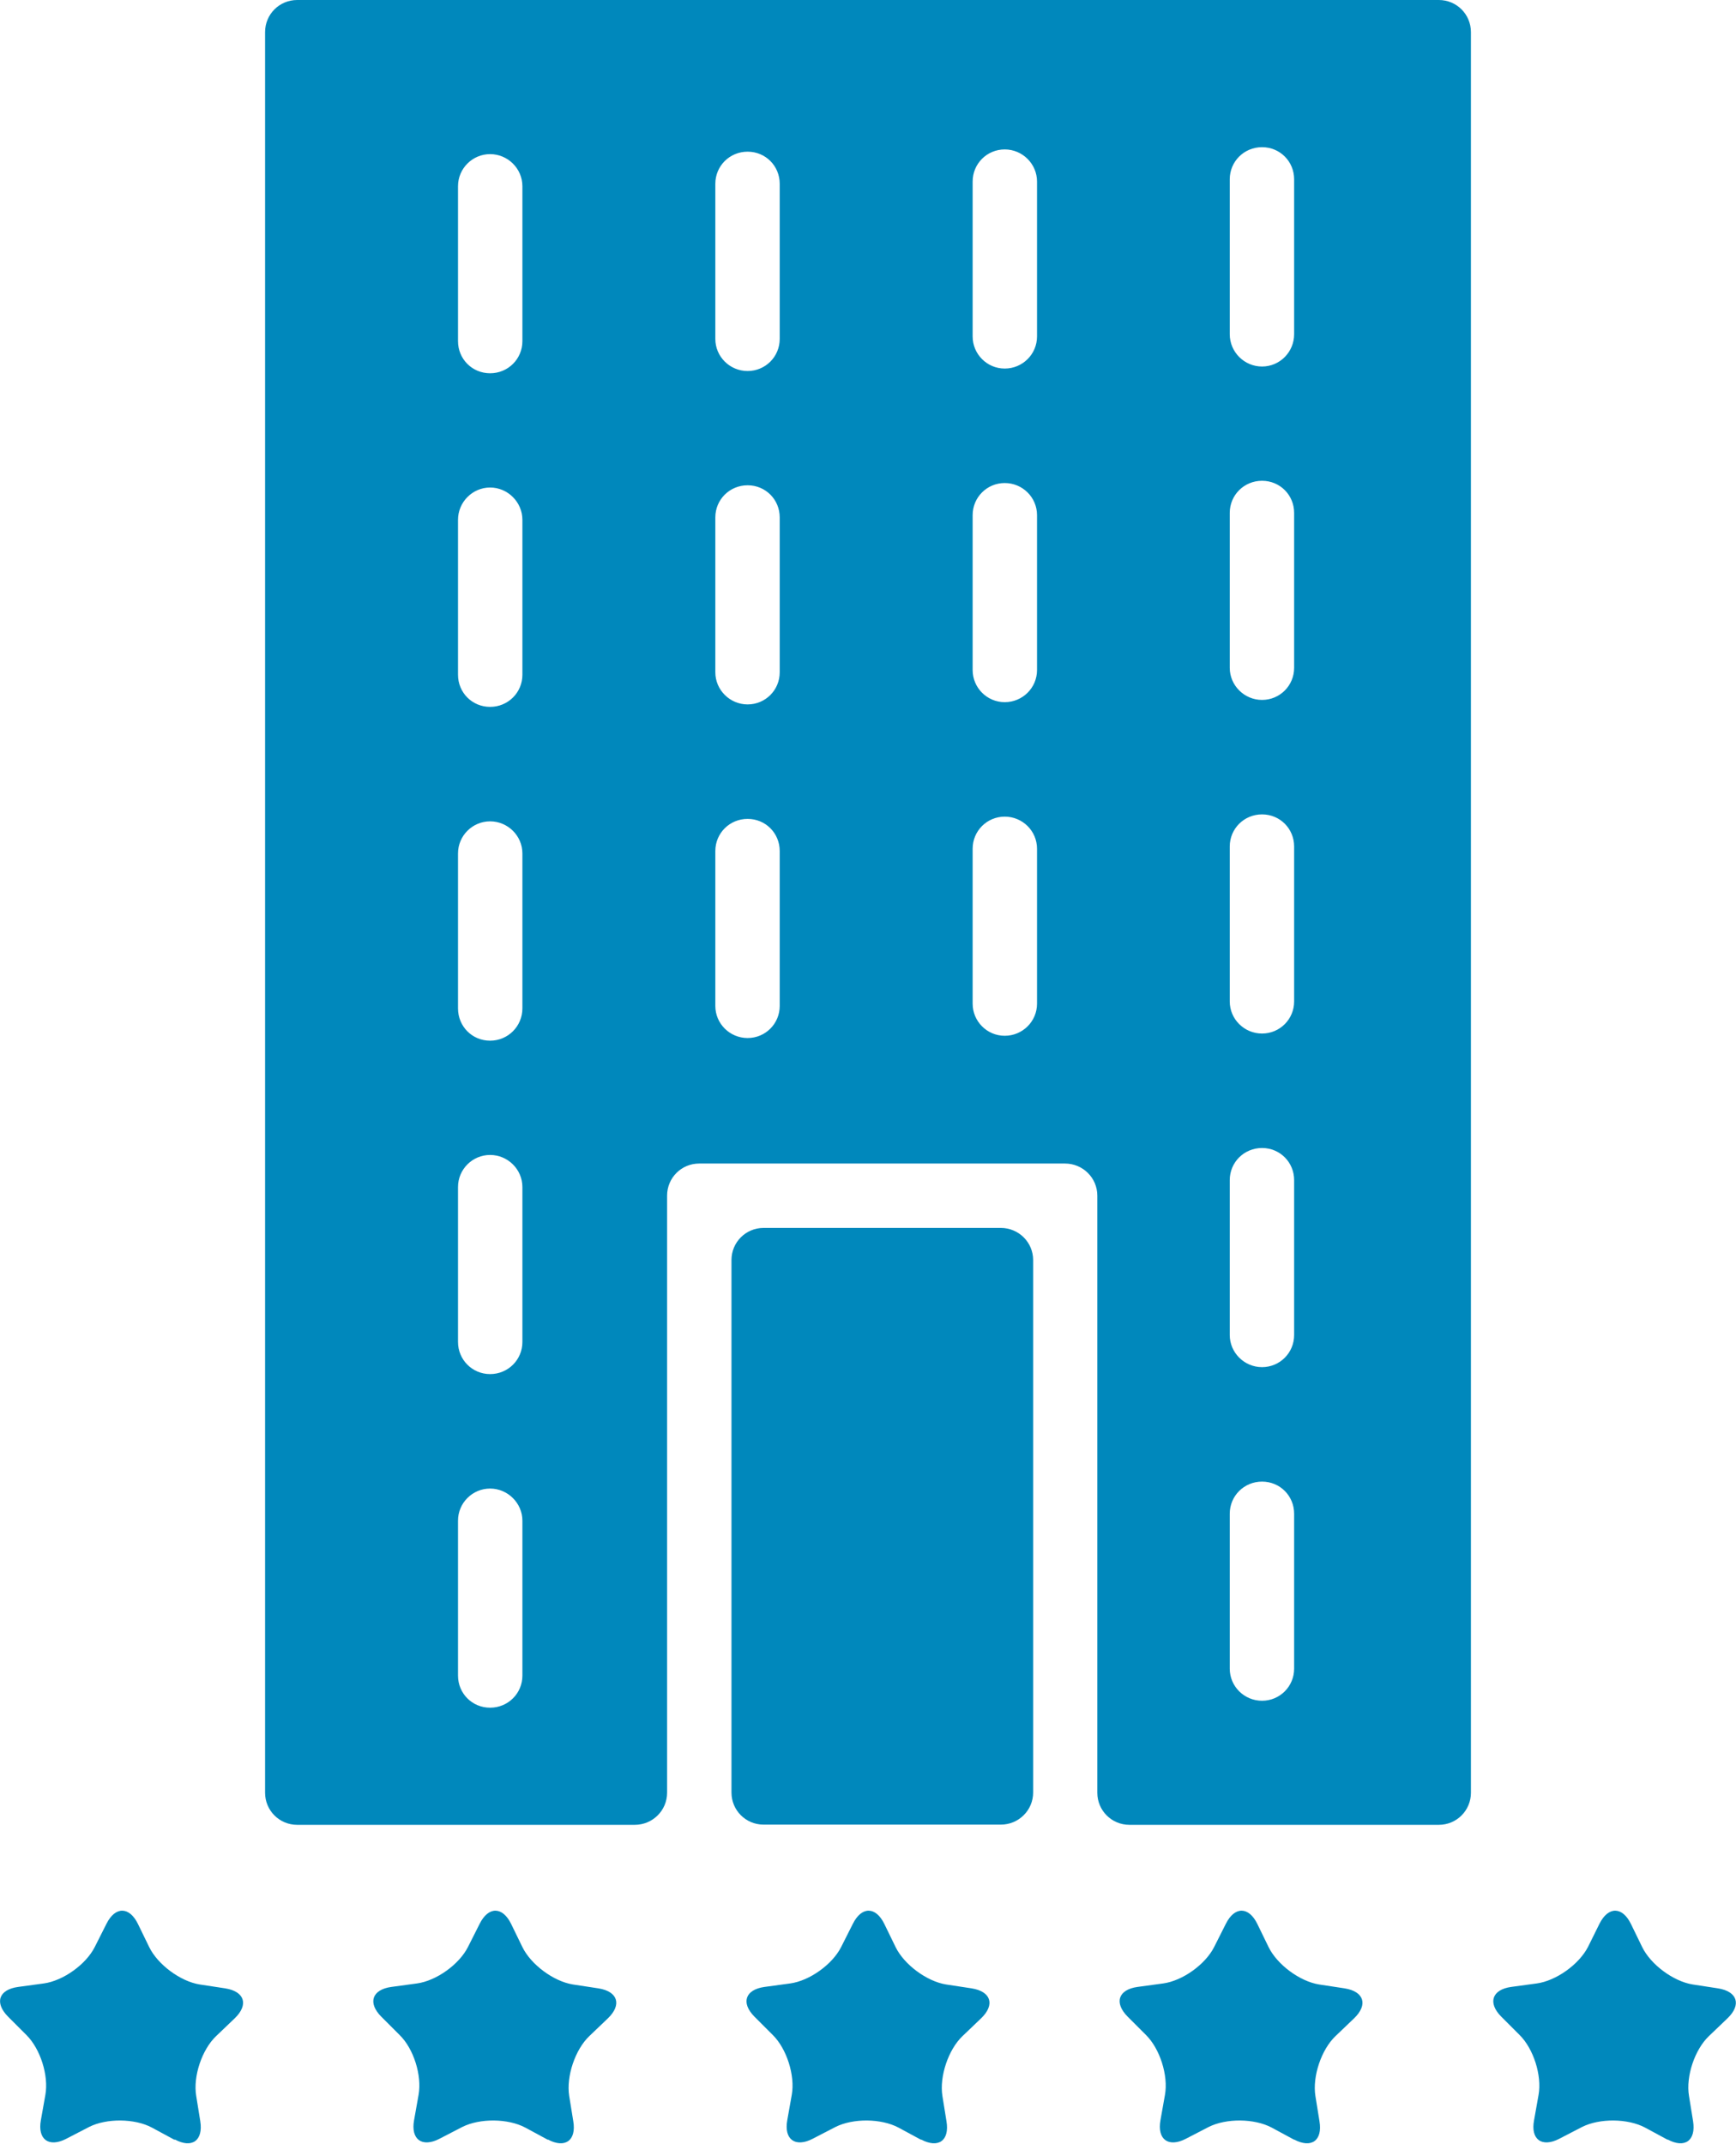 <svg xmlns="http://www.w3.org/2000/svg" id="Layer_2" data-name="Layer 2" viewBox="0 0 84.94 104.87"><defs><style>      .cls-1 {        fill: #0088bc;      }    </style></defs><g id="Layer_1-2" data-name="Layer 1"><g><g><path class="cls-1" d="M37.36,60.07c-.87,0-1.57.7-1.57,1.57v26.05c0,.87.7,1.57,1.57,1.57h11.61c.87,0,1.58-.7,1.58-1.57v-26.05c0-.87-.71-1.57-1.58-1.57h-11.61Z"></path><path class="cls-1" d="M14.54,89.27h16.52c.87,0,1.58-.7,1.58-1.57v-29.21c0-.87.7-1.57,1.57-1.57h17.9c.87,0,1.58.7,1.58,1.57v29.21c0,.87.7,1.57,1.57,1.57h15.14c.87,0,1.57-.7,1.57-1.57V1.57c0-.87-.7-1.57-1.57-1.57H14.54c-.87,0-1.57.7-1.57,1.57v86.13c0,.87.7,1.57,1.57,1.57ZM60.17,8.77c0-.87.7-1.57,1.58-1.57s1.57.7,1.57,1.57v7.58c0,.87-.7,1.58-1.57,1.58s-1.58-.71-1.58-1.58v-7.58ZM60.17,25.09c0-.87.7-1.57,1.58-1.57s1.57.7,1.57,1.57v7.58c0,.87-.7,1.57-1.57,1.57s-1.58-.71-1.58-1.57v-7.58ZM60.17,41.41c0-.87.7-1.57,1.58-1.57s1.57.7,1.57,1.57v7.58c0,.87-.7,1.57-1.57,1.57s-1.58-.7-1.58-1.57v-7.58ZM60.17,57.73c0-.87.7-1.57,1.58-1.57s1.57.7,1.57,1.57v7.58c0,.87-.7,1.57-1.57,1.57s-1.58-.71-1.58-1.57v-7.58ZM60.17,74.05c0-.87.7-1.57,1.58-1.57s1.57.7,1.57,1.57v7.58c0,.87-.7,1.57-1.57,1.57s-1.58-.7-1.58-1.57v-7.58ZM47.59,8.88c0-.87.7-1.57,1.57-1.57s1.58.71,1.58,1.57v7.58c0,.87-.71,1.57-1.58,1.57s-1.57-.71-1.57-1.57v-7.58ZM47.59,25.2c0-.87.7-1.57,1.57-1.57s1.58.7,1.58,1.57v7.58c0,.87-.71,1.57-1.58,1.57s-1.57-.71-1.57-1.57v-7.58ZM47.59,41.52c0-.87.7-1.57,1.57-1.57s1.58.7,1.58,1.57v7.58c0,.87-.71,1.57-1.58,1.57s-1.57-.71-1.57-1.57v-7.58ZM35,8.99c0-.87.7-1.57,1.58-1.57s1.57.7,1.57,1.57v7.59c0,.87-.7,1.57-1.57,1.57s-1.58-.7-1.58-1.57v-7.59ZM35,25.31c0-.87.7-1.57,1.58-1.57s1.57.7,1.57,1.57v7.58c0,.87-.7,1.57-1.57,1.57s-1.58-.71-1.58-1.57v-7.58ZM35,41.63c0-.87.7-1.57,1.58-1.57s1.57.7,1.57,1.57v7.58c0,.87-.7,1.57-1.57,1.57s-1.58-.7-1.58-1.57v-7.58ZM22.41,9.11c0-.87.71-1.57,1.57-1.57s1.58.7,1.58,1.57v7.58c0,.87-.7,1.57-1.58,1.57s-1.57-.7-1.57-1.57v-7.58ZM22.41,25.43c0-.87.71-1.58,1.57-1.58s1.58.71,1.58,1.58v7.58c0,.87-.7,1.57-1.58,1.57s-1.57-.7-1.57-1.57v-7.58ZM22.41,41.75c0-.87.71-1.57,1.57-1.57s1.58.7,1.58,1.57v7.58c0,.87-.7,1.58-1.58,1.58s-1.57-.7-1.57-1.58v-7.58ZM22.41,58.07c0-.87.71-1.57,1.57-1.57s1.58.7,1.58,1.57v7.58c0,.87-.7,1.57-1.58,1.57s-1.57-.71-1.57-1.57v-7.58ZM22.41,74.39c0-.87.71-1.57,1.57-1.57s1.58.71,1.58,1.57v7.58c0,.87-.7,1.57-1.58,1.57s-1.57-.7-1.57-1.57v-7.58Z"></path></g><g><path class="cls-1" d="M8.54,104.68l-1.11-.6c-.84-.45-2.22-.46-3.07-.03l-1.12.58c-.85.44-1.41.03-1.24-.91l.22-1.24c.17-.95-.25-2.26-.93-2.93l-.89-.89c-.68-.68-.47-1.33.49-1.46l1.25-.17c.95-.13,2.07-.93,2.5-1.79l.57-1.13c.43-.86,1.12-.85,1.54.01l.55,1.13c.42.86,1.53,1.68,2.47,1.83l1.25.19c.95.15,1.16.8.46,1.47l-.91.87c-.69.66-1.13,1.97-.97,2.92l.2,1.24c.15.95-.41,1.35-1.25.89Z"></path><path class="cls-1" d="M26.81,104.68l-1.11-.6c-.85-.45-2.22-.46-3.08-.03l-1.12.58c-.85.44-1.41.03-1.24-.91l.22-1.24c.17-.95-.24-2.26-.93-2.93l-.89-.89c-.68-.68-.46-1.33.49-1.46l1.25-.17c.95-.13,2.07-.93,2.5-1.79l.57-1.13c.43-.86,1.12-.85,1.54.01l.55,1.13c.42.86,1.53,1.68,2.47,1.83l1.25.19c.95.15,1.16.8.46,1.47l-.91.87c-.69.66-1.13,1.97-.98,2.92l.2,1.24c.16.95-.41,1.35-1.25.89Z"></path><path class="cls-1" d="M45.07,104.68l-1.11-.6c-.85-.45-2.22-.46-3.08-.03l-1.12.58c-.85.44-1.41.03-1.24-.91l.22-1.24c.17-.95-.25-2.26-.93-2.93l-.89-.89c-.68-.68-.46-1.33.49-1.46l1.25-.17c.95-.13,2.07-.93,2.5-1.79l.57-1.13c.43-.86,1.12-.85,1.54.01l.55,1.13c.42.86,1.53,1.68,2.47,1.83l1.25.19c.95.15,1.16.8.46,1.47l-.91.87c-.69.66-1.13,1.97-.98,2.92l.2,1.24c.16.95-.4,1.35-1.25.89Z"></path><path class="cls-1" d="M63.33,104.68l-1.11-.6c-.85-.45-2.22-.46-3.08-.03l-1.12.58c-.85.44-1.41.03-1.24-.91l.22-1.24c.17-.95-.25-2.26-.93-2.93l-.89-.89c-.68-.68-.47-1.33.48-1.46l1.25-.17c.95-.13,2.07-.93,2.5-1.79l.57-1.13c.43-.86,1.12-.85,1.54.01l.55,1.13c.42.86,1.53,1.68,2.47,1.83l1.25.19c.95.15,1.16.8.46,1.47l-.91.87c-.69.66-1.13,1.97-.98,2.92l.2,1.24c.16.95-.4,1.35-1.25.89Z"></path><path class="cls-1" d="M81.6,104.68l-1.11-.6c-.85-.45-2.22-.46-3.08-.03l-1.12.58c-.85.44-1.41.03-1.23-.91l.22-1.24c.17-.95-.25-2.26-.93-2.93l-.89-.89c-.68-.68-.46-1.33.48-1.46l1.25-.17c.95-.13,2.07-.93,2.51-1.79l.56-1.13c.43-.86,1.12-.85,1.54.01l.55,1.13c.42.86,1.53,1.68,2.47,1.83l1.24.19c.95.15,1.16.8.46,1.47l-.91.87c-.69.66-1.13,1.97-.97,2.92l.2,1.24c.15.95-.41,1.35-1.25.89Z"></path></g></g></g></svg>